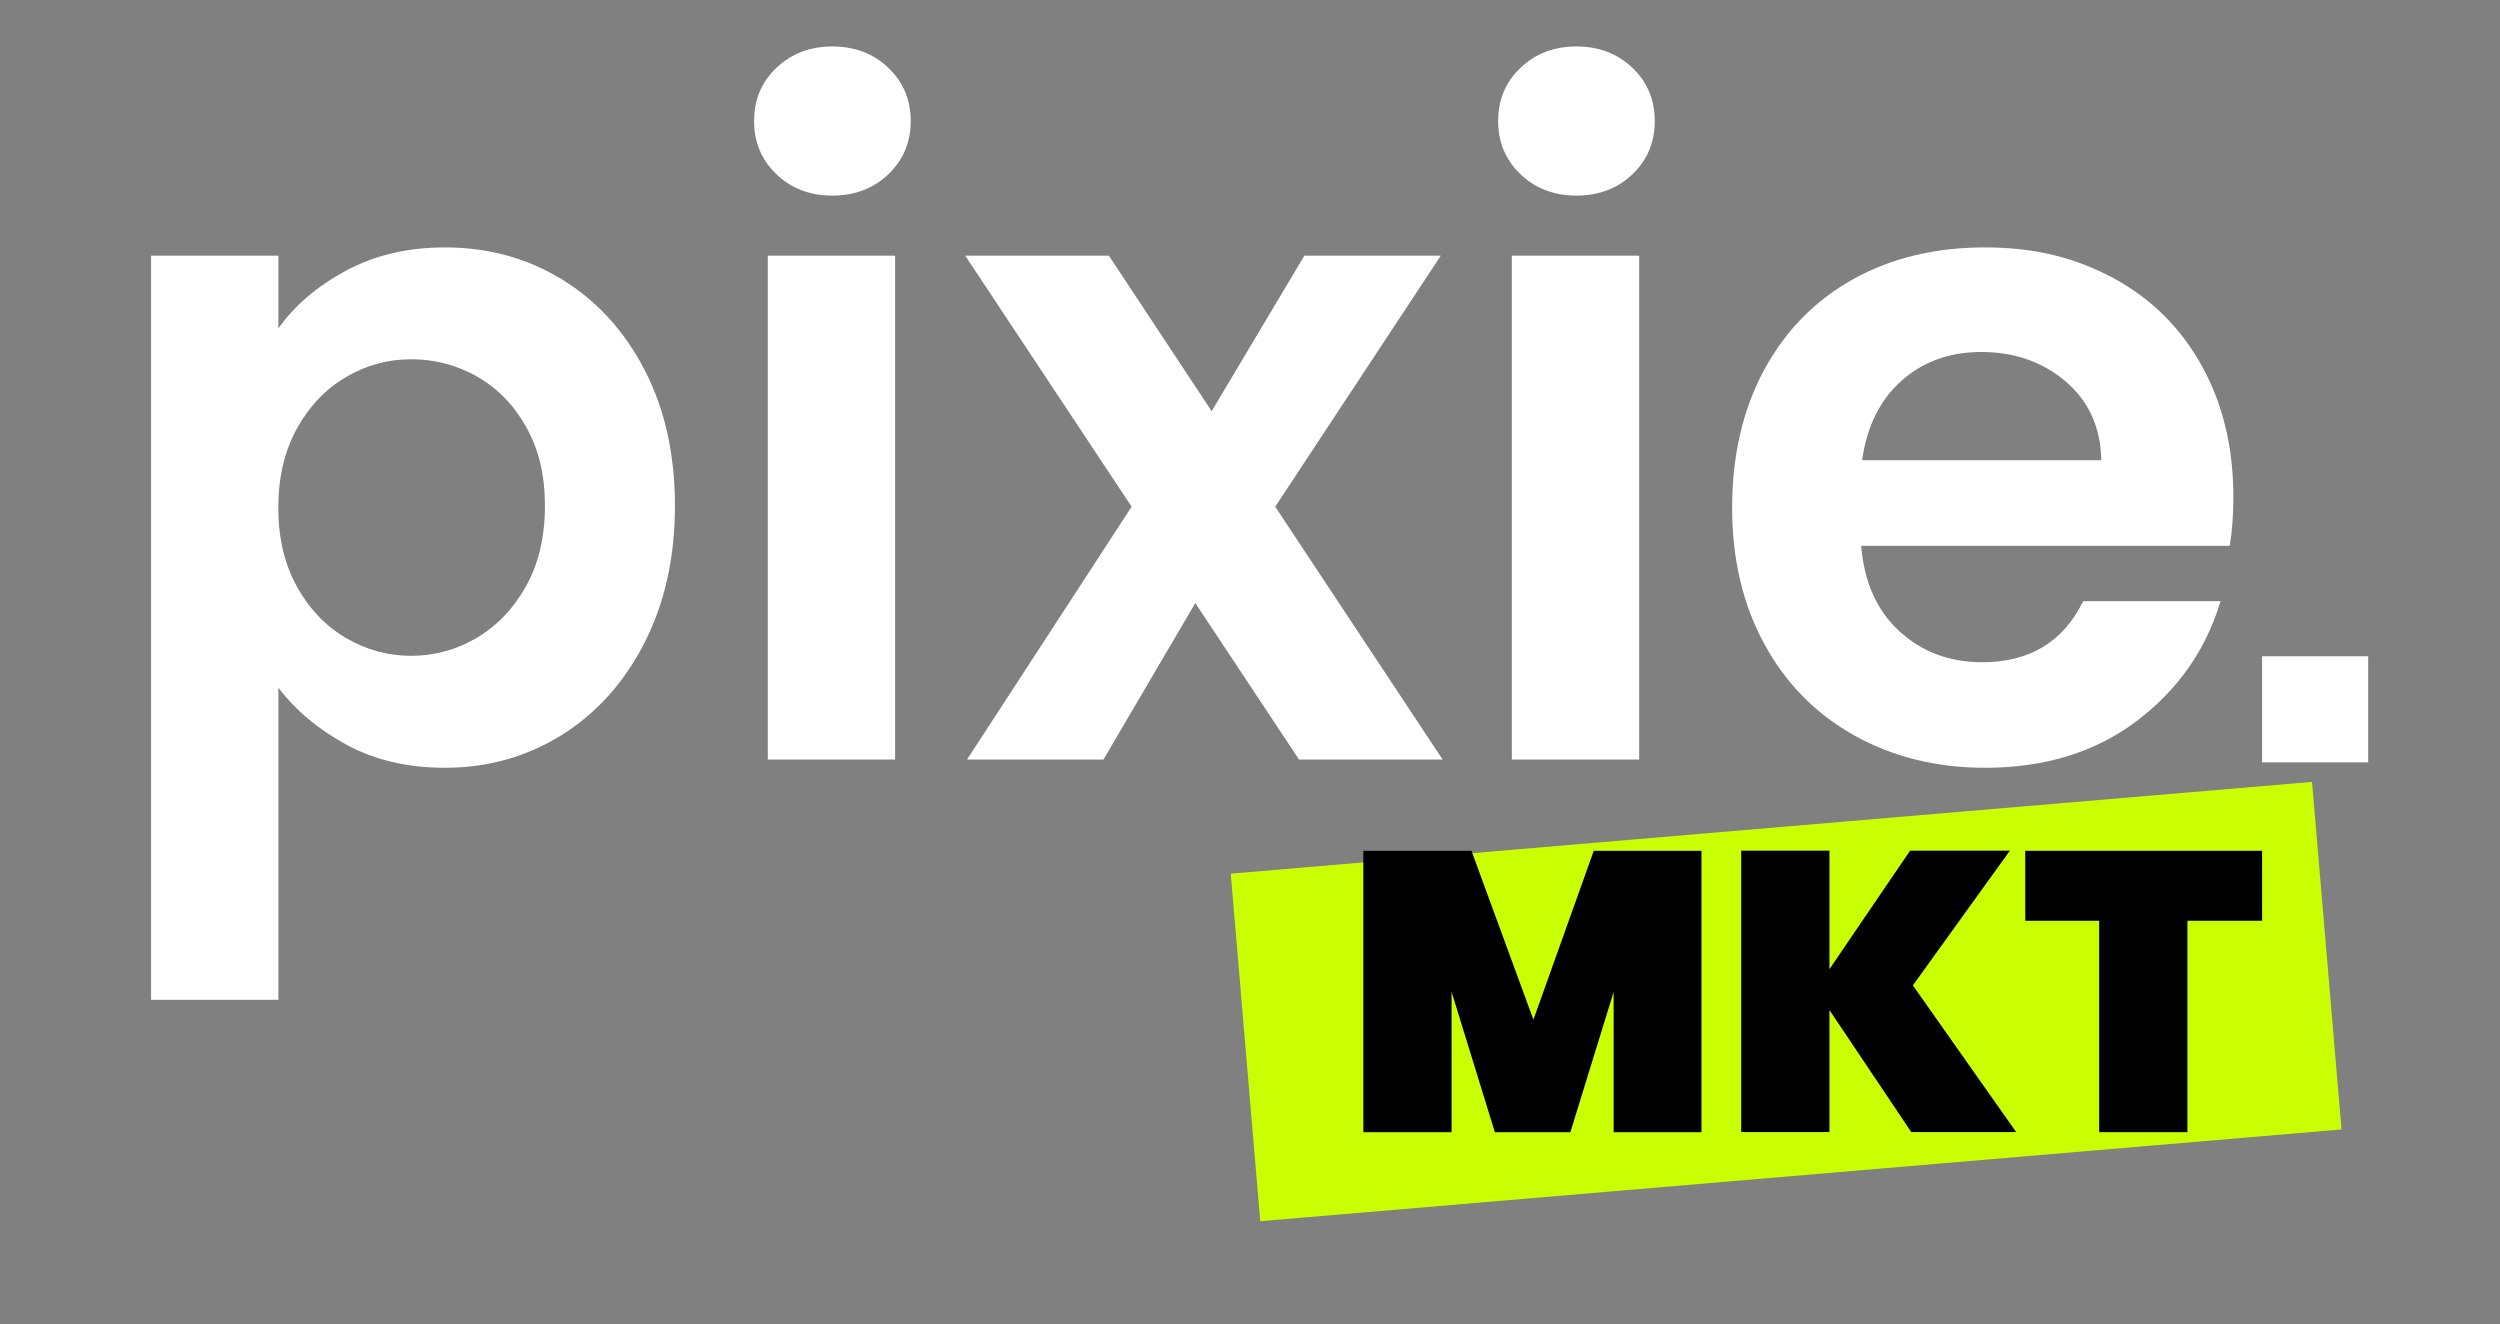 <?xml version="1.0" encoding="UTF-8"?>
<svg id="OBJECTS" xmlns="http://www.w3.org/2000/svg" viewBox="0 0 234.02 123.96">
  <rect x="0" y="0" width="234.02" height="123.96" fill="#808080" stroke="none"/>
  <defs>
    <style>
      .cls-1 {
        fill: #caff03;
      }

      .cls-2 {
        fill: #fff;
      }
    </style>
  </defs>
  <g>
    <g>
      <path class="cls-2" d="M32.4,25.33c2.7-1.45,5.78-2.17,9.24-2.17,4.03,0,7.68.99,10.94,2.98,3.26,1.99,5.85,4.81,7.75,8.47,1.9,3.66,2.85,7.91,2.85,12.73s-.95,9.1-2.85,12.82c-1.9,3.72-4.48,6.6-7.75,8.64-3.27,2.04-6.91,3.07-10.94,3.07-3.46,0-6.51-.71-9.15-2.13-2.64-1.42-4.78-3.21-6.43-5.36v29.21h-11.92V23.93h11.92v6.81c1.53-2.16,3.65-3.96,6.34-5.41ZM49.26,39.98c-1.16-2.07-2.7-3.65-4.6-4.73-1.9-1.08-3.96-1.62-6.17-1.62s-4.19.55-6.09,1.66c-1.9,1.11-3.43,2.71-4.6,4.81-1.16,2.1-1.75,4.57-1.75,7.41s.58,5.31,1.75,7.41c1.16,2.1,2.7,3.7,4.6,4.81,1.9,1.11,3.93,1.66,6.09,1.66s4.27-.57,6.17-1.7c1.9-1.14,3.43-2.75,4.6-4.85,1.16-2.1,1.75-4.6,1.75-7.49s-.58-5.29-1.75-7.37Z"/>
      <path class="cls-2" d="M72.68,16.31c-1.39-1.33-2.09-2.99-2.09-4.98s.69-3.65,2.09-4.98c1.39-1.33,3.14-2,5.24-2s3.85.67,5.24,2c1.39,1.33,2.09,2.99,2.09,4.98s-.7,3.65-2.09,4.98c-1.39,1.33-3.14,2-5.24,2s-3.85-.67-5.24-2ZM83.79,23.93v47.17h-11.92V23.93h11.92Z"/>
      <path class="cls-2" d="M121.6,71.1l-9.71-14.65-8.6,14.65h-12.77l15.41-23.67-15.58-23.5h13.45l9.62,14.56,8.68-14.56h12.77l-15.5,23.5,15.67,23.67h-13.45Z"/>
      <path class="cls-2" d="M142.33,16.31c-1.39-1.33-2.09-2.99-2.09-4.98s.69-3.65,2.09-4.98c1.39-1.33,3.14-2,5.24-2s3.85.67,5.24,2c1.39,1.33,2.09,2.99,2.09,4.98s-.7,3.65-2.09,4.98c-1.39,1.33-3.14,2-5.24,2s-3.85-.67-5.24-2ZM153.44,23.93v47.17h-11.92V23.93h11.92Z"/>
      <path class="cls-2" d="M208.71,51.09h-34.49c.28,3.41,1.48,6.08,3.58,8,2.1,1.93,4.68,2.9,7.75,2.9,4.43,0,7.58-1.9,9.45-5.71h12.86c-1.36,4.54-3.97,8.27-7.83,11.2-3.86,2.92-8.6,4.39-14.22,4.39-4.54,0-8.61-1.01-12.22-3.02-3.61-2.01-6.42-4.87-8.43-8.56-2.02-3.69-3.02-7.95-3.02-12.77s.99-9.17,2.98-12.86c1.99-3.69,4.77-6.53,8.34-8.52,3.58-1.99,7.69-2.98,12.35-2.98s8.5.97,12.05,2.89c3.55,1.93,6.3,4.67,8.26,8.22,1.96,3.55,2.94,7.62,2.94,12.22,0,1.7-.11,3.24-.34,4.6ZM196.7,43.09c-.06-3.06-1.16-5.52-3.32-7.37-2.16-1.84-4.8-2.77-7.92-2.77-2.95,0-5.44.89-7.45,2.68-2.02,1.79-3.25,4.27-3.7,7.45h22.39Z"/>
    </g>
    <rect class="cls-2" x="211.75" y="61.43" width="9.93" height="9.93"/>
  </g>
  <rect class="cls-1" x="116.41" y="77.42" width="101.58" height="32.65" transform="translate(-7.33 14.48) rotate(-4.85)"/>
  <g>
    <path d="M159.27,79.64v26.34h-8.22v-13.13l-4.05,13.13h-7.07l-4.05-13.13v13.13h-8.26v-26.34h10.12l5.8,15.81,5.65-15.81h10.08Z"/>
    <path d="M178.91,105.97l-7.66-11.42v11.42h-8.26v-26.34h8.26v11.09l7.55-11.09h9.34l-9.08,12.61,9.67,13.73h-9.82Z"/>
    <path d="M211.75,79.64v6.55h-6.99v19.79h-8.26v-19.79h-6.92v-6.55h22.17Z"/>
  </g>
</svg>